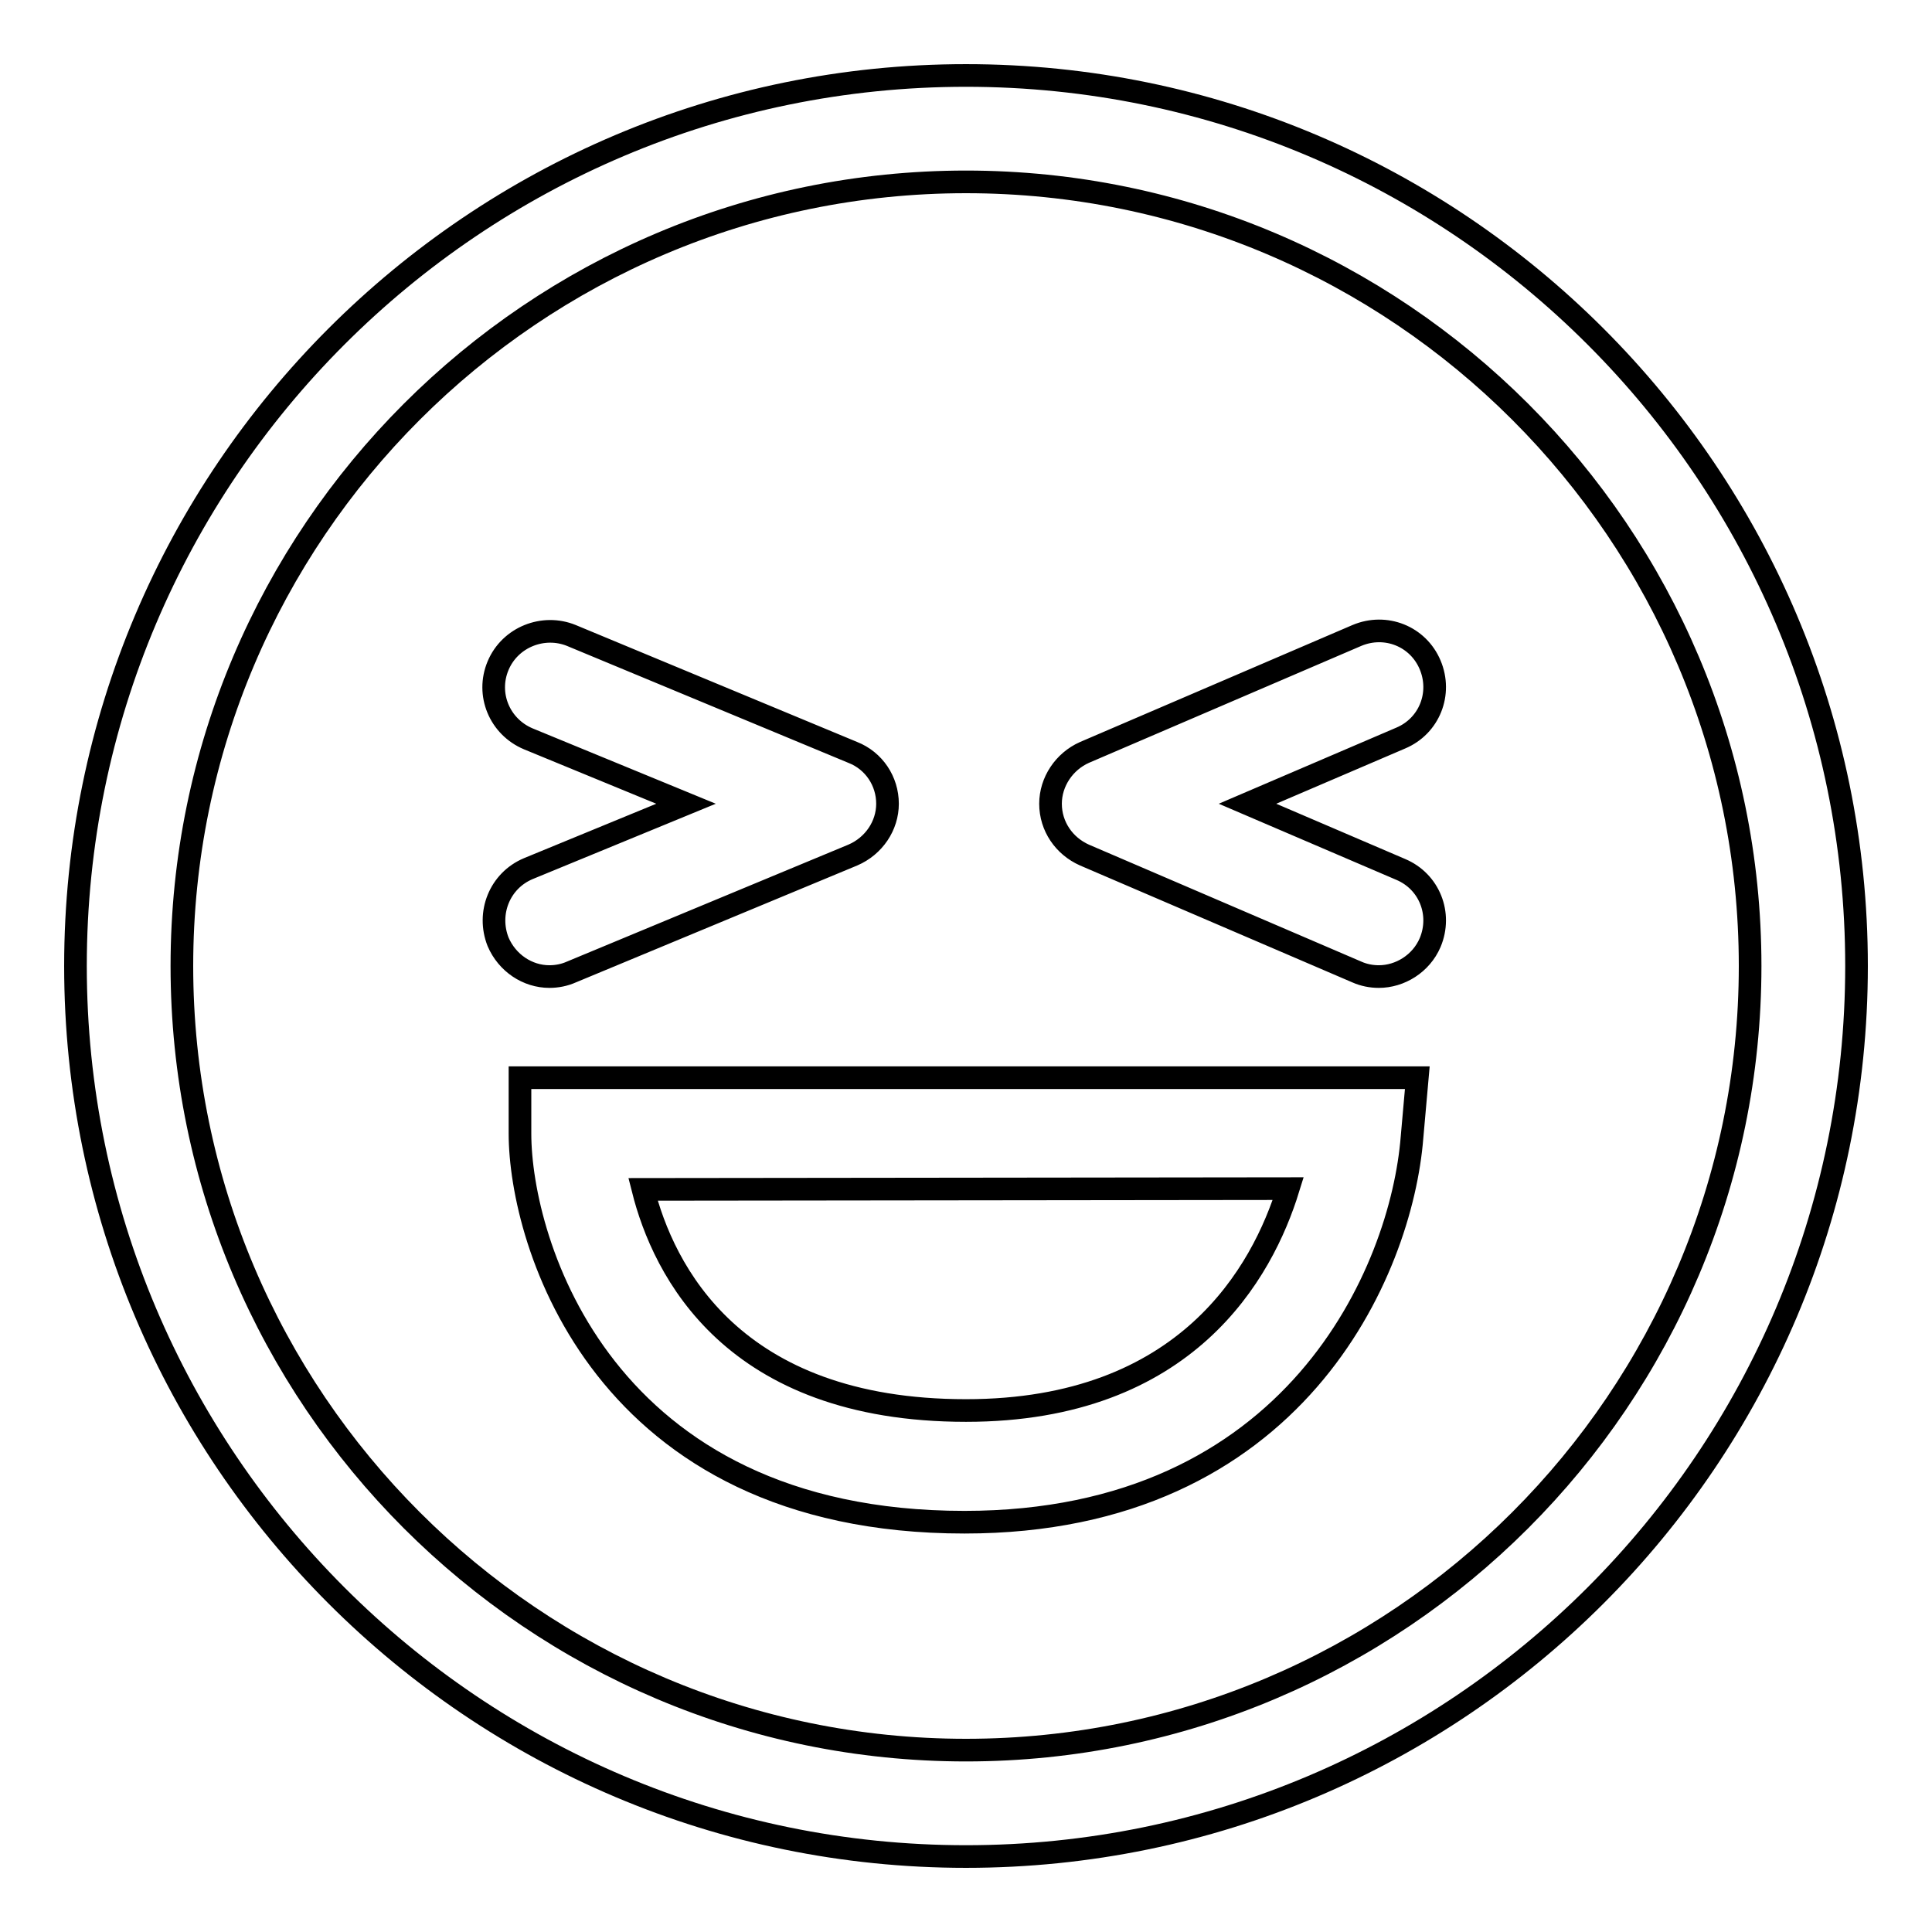 <?xml version="1.0" encoding="utf-8"?>
<!-- Svg Vector Icons : http://www.onlinewebfonts.com/icon -->
<!DOCTYPE svg PUBLIC "-//W3C//DTD SVG 1.1//EN" "http://www.w3.org/Graphics/SVG/1.1/DTD/svg11.dtd">
<svg version="1.1" xmlns="http://www.w3.org/2000/svg" xmlns:xlink="http://www.w3.org/1999/xlink" x="0px" y="0px" viewBox="0 0 256 256" enable-background="new 0 0 256 256" xml:space="preserve">
<g><g><path stroke-width="3" fill-opacity="0" stroke="#000000"  d="M128,246c-65.1,0-118-52.9-118-118C10,62.9,62.9,10,128,10c65.1,0,118,52.9,118,118C246,193.1,193.1,246,128,246z M128,24.1C70.7,24.1,24.1,70.7,24.1,128c0,57.3,46.6,103.9,103.9,103.9c57.3,0,103.9-46.6,103.9-103.9C231.9,70.7,185.3,24.1,128,24.1z M75.7,128.8l37.3-15.5c2.8-1.2,4.6-3.9,4.6-6.8c0-3-1.8-5.7-4.6-6.8L75.7,84.2c-3.7-1.5-8.1,0.2-9.7,4s0.2,8.1,4,9.7l20.9,8.6l-20.9,8.6c-3.8,1.6-5.5,5.9-4,9.7c1.2,2.8,3.9,4.6,6.8,4.6C73.8,129.4,74.8,129.2,75.7,128.8z M189.5,124.9c1.6-3.8-0.1-8.1-3.9-9.7l-20.3-8.7l20.3-8.7c3.8-1.6,5.5-5.9,3.9-9.7c-1.6-3.8-5.9-5.5-9.7-3.9l-36.1,15.5c-2.7,1.2-4.5,3.9-4.5,6.8c0,3,1.8,5.6,4.5,6.8l36.1,15.5c0.9,0.4,1.9,0.6,2.9,0.6C185.5,129.4,188.3,127.7,189.5,124.9z M127.8,201.7c-48.1,0-58.9-37.2-58.9-51.5v-7.4h118.9l-0.7,7.9C185.7,168.4,171.6,201.7,127.8,201.7z M85.2,157.6c2.7,10.7,11.8,29.3,42.8,29.3c29.3,0,39.3-18.4,42.7-29.4L85.2,157.6L85.2,157.6z"/></g></g>
</svg>